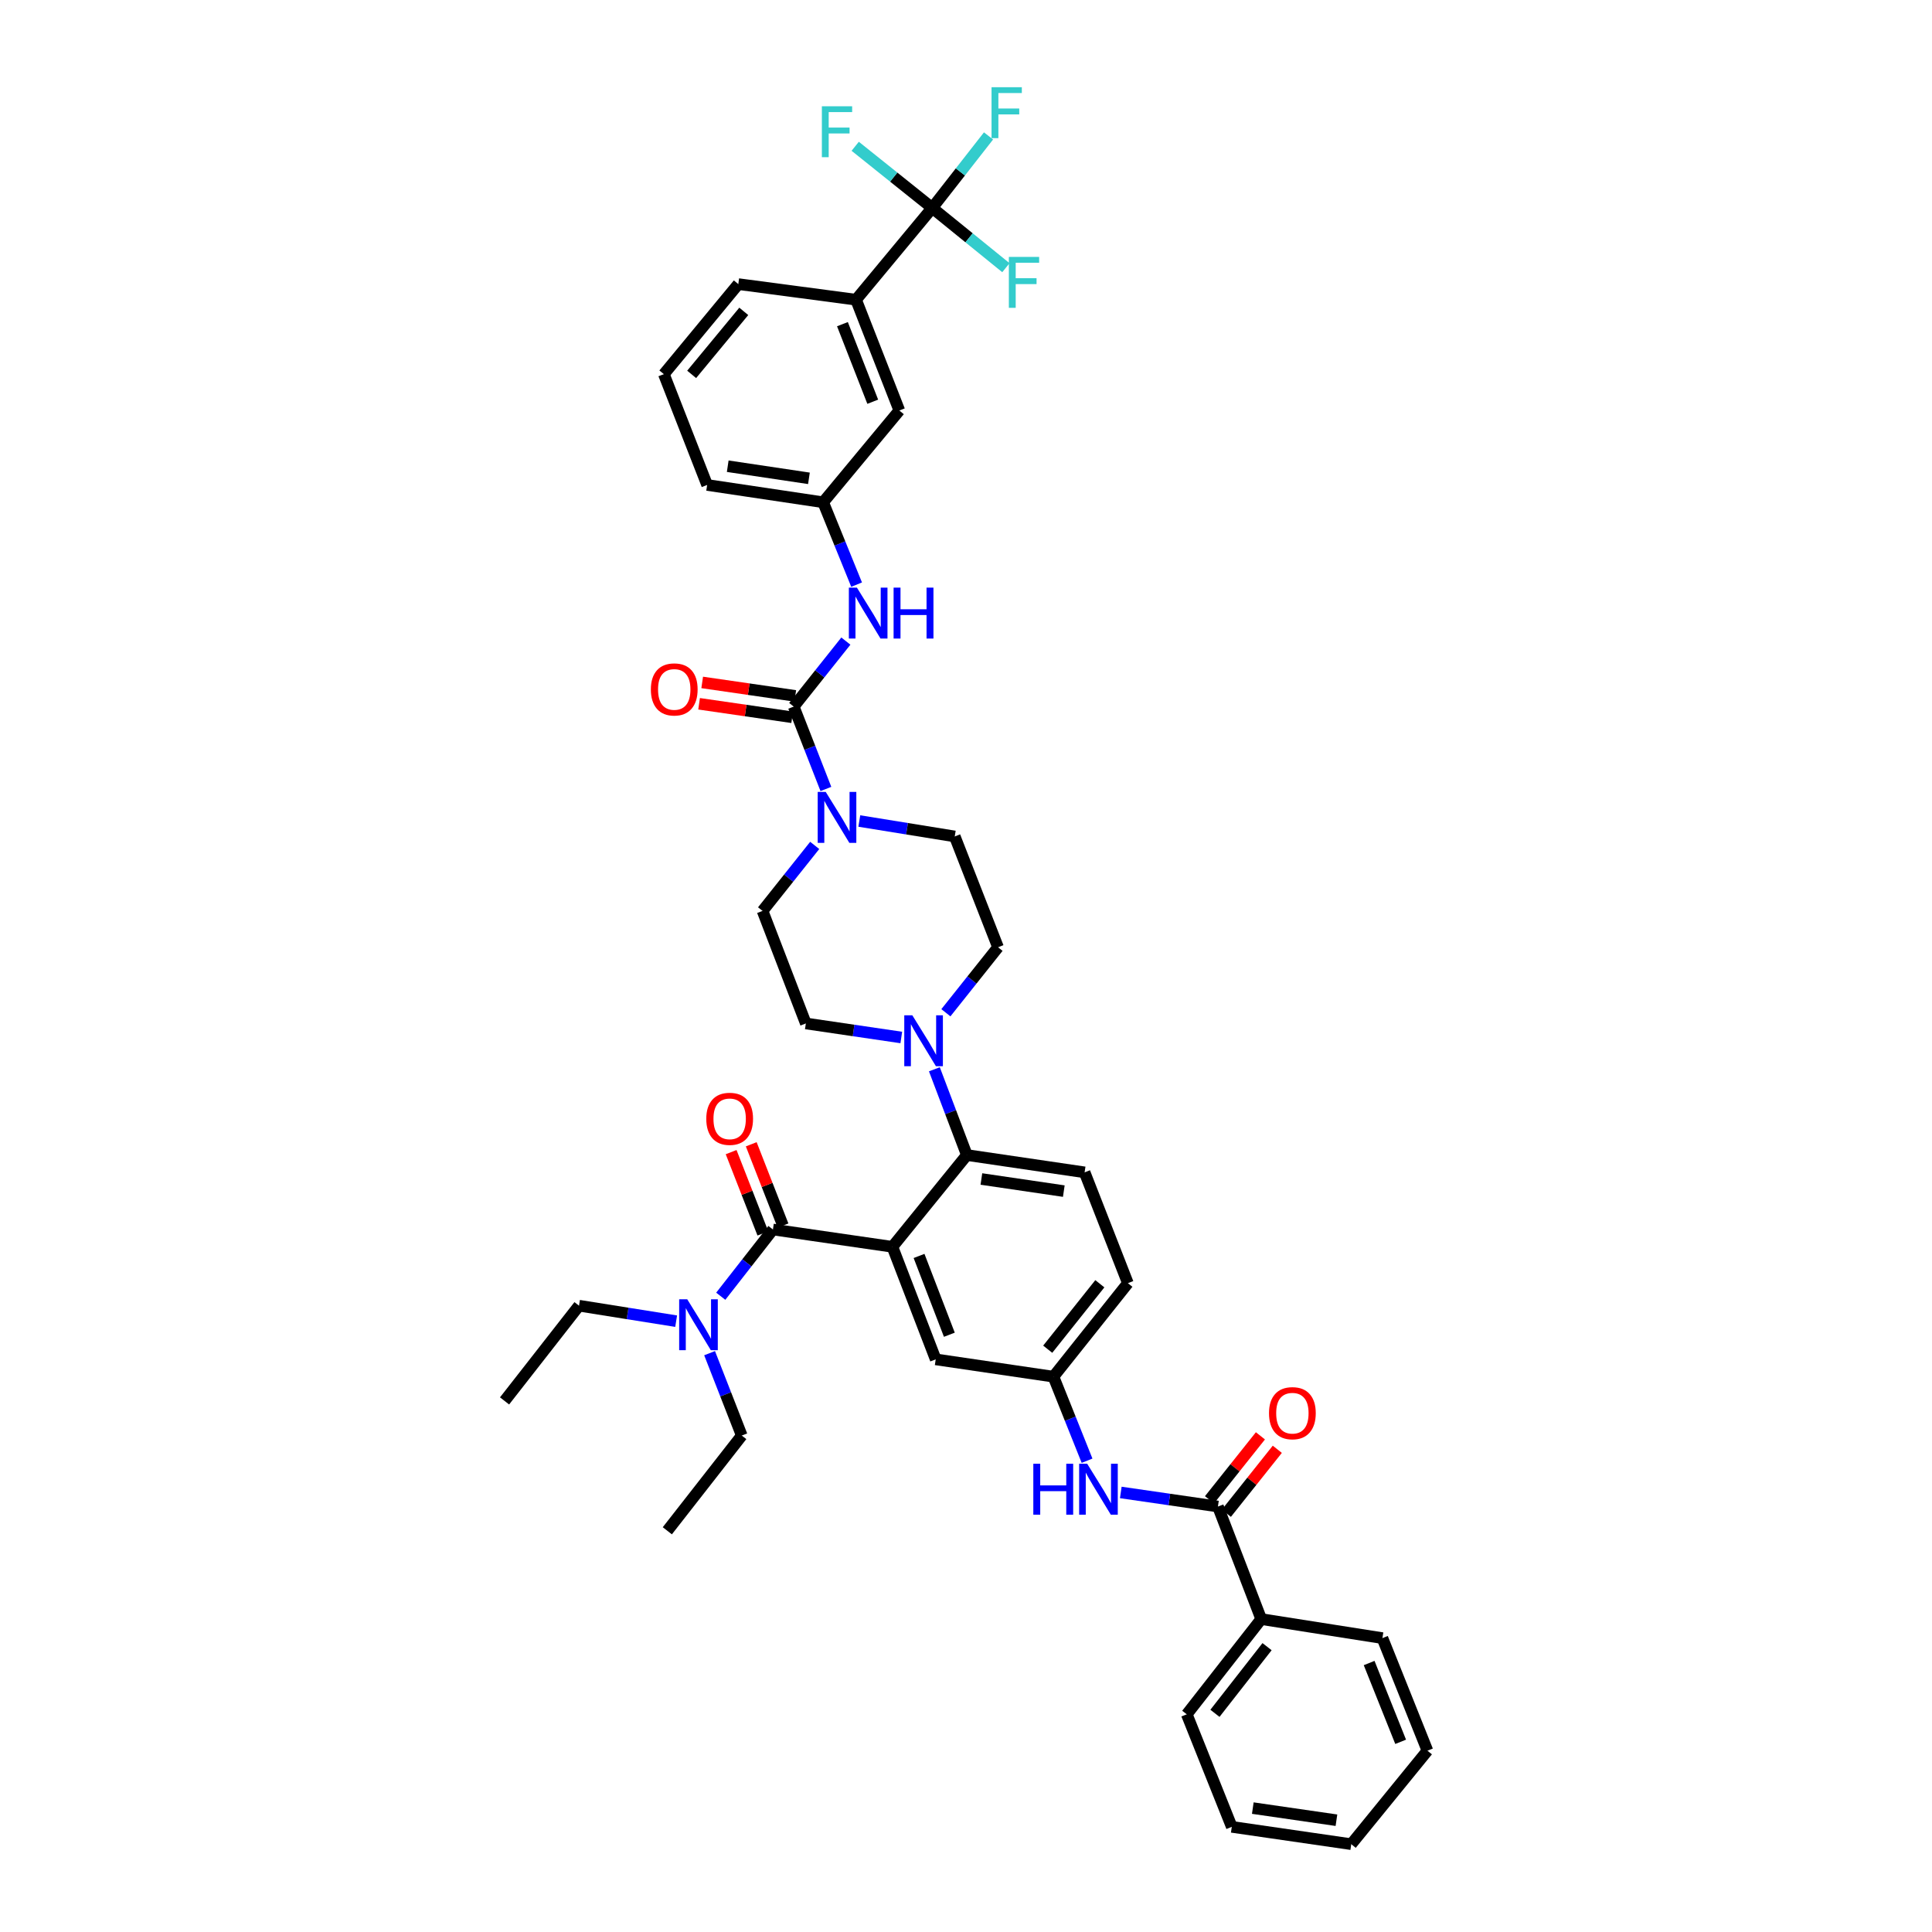 <?xml version='1.0' encoding='iso-8859-1'?>
<svg version='1.1' baseProfile='full'
              xmlns='http://www.w3.org/2000/svg'
                      xmlns:rdkit='http://www.rdkit.org/xml'
                      xmlns:xlink='http://www.w3.org/1999/xlink'
                  xml:space='preserve'
width='1000px' height='1000px' viewBox='0 0 1000 1000'>
<!-- END OF HEADER -->
<rect style='opacity:1.0;fill:#FFFFFF;stroke:none' width='1000' height='1000' x='0' y='0'> </rect>
<path class='bond-0' d='M 652.392,743.193 L 639.211,759.746' style='fill:none;fill-rule:evenodd;stroke:#FF0000;stroke-width:6px;stroke-linecap:butt;stroke-linejoin:miter;stroke-opacity:1' />
<path class='bond-0' d='M 639.211,759.746 L 626.029,776.299' style='fill:none;fill-rule:evenodd;stroke:#000000;stroke-width:6px;stroke-linecap:butt;stroke-linejoin:miter;stroke-opacity:1' />
<path class='bond-0' d='M 661.13,750.152 L 647.948,766.705' style='fill:none;fill-rule:evenodd;stroke:#FF0000;stroke-width:6px;stroke-linecap:butt;stroke-linejoin:miter;stroke-opacity:1' />
<path class='bond-0' d='M 647.948,766.705 L 634.767,783.257' style='fill:none;fill-rule:evenodd;stroke:#000000;stroke-width:6px;stroke-linecap:butt;stroke-linejoin:miter;stroke-opacity:1' />
<path class='bond-1' d='M 630.398,779.778 L 605.258,776.135' style='fill:none;fill-rule:evenodd;stroke:#000000;stroke-width:6px;stroke-linecap:butt;stroke-linejoin:miter;stroke-opacity:1' />
<path class='bond-1' d='M 605.258,776.135 L 580.118,772.492' style='fill:none;fill-rule:evenodd;stroke:#0000FF;stroke-width:6px;stroke-linecap:butt;stroke-linejoin:miter;stroke-opacity:1' />
<path class='bond-2' d='M 630.398,779.778 L 652.806,838.036' style='fill:none;fill-rule:evenodd;stroke:#000000;stroke-width:6px;stroke-linecap:butt;stroke-linejoin:miter;stroke-opacity:1' />
<path class='bond-3' d='M 562.659,756.068 L 553.958,734.317' style='fill:none;fill-rule:evenodd;stroke:#0000FF;stroke-width:6px;stroke-linecap:butt;stroke-linejoin:miter;stroke-opacity:1' />
<path class='bond-3' d='M 553.958,734.317 L 545.257,712.565' style='fill:none;fill-rule:evenodd;stroke:#000000;stroke-width:6px;stroke-linecap:butt;stroke-linejoin:miter;stroke-opacity:1' />
<path class='bond-4' d='M 652.806,838.036 L 614.269,887.327' style='fill:none;fill-rule:evenodd;stroke:#000000;stroke-width:6px;stroke-linecap:butt;stroke-linejoin:miter;stroke-opacity:1' />
<path class='bond-4' d='M 655.825,852.309 L 628.85,886.813' style='fill:none;fill-rule:evenodd;stroke:#000000;stroke-width:6px;stroke-linecap:butt;stroke-linejoin:miter;stroke-opacity:1' />
<path class='bond-5' d='M 652.806,838.036 L 715.538,847.89' style='fill:none;fill-rule:evenodd;stroke:#000000;stroke-width:6px;stroke-linecap:butt;stroke-linejoin:miter;stroke-opacity:1' />
<path class='bond-6' d='M 614.269,887.327 L 637.571,945.578' style='fill:none;fill-rule:evenodd;stroke:#000000;stroke-width:6px;stroke-linecap:butt;stroke-linejoin:miter;stroke-opacity:1' />
<path class='bond-7' d='M 482.525,107.622 L 443.089,155.119' style='fill:none;fill-rule:evenodd;stroke:#000000;stroke-width:6px;stroke-linecap:butt;stroke-linejoin:miter;stroke-opacity:1' />
<path class='bond-8' d='M 482.525,107.622 L 497.092,88.987' style='fill:none;fill-rule:evenodd;stroke:#000000;stroke-width:6px;stroke-linecap:butt;stroke-linejoin:miter;stroke-opacity:1' />
<path class='bond-8' d='M 497.092,88.987 L 511.66,70.352' style='fill:none;fill-rule:evenodd;stroke:#33CCCC;stroke-width:6px;stroke-linecap:butt;stroke-linejoin:miter;stroke-opacity:1' />
<path class='bond-9' d='M 482.525,107.622 L 462.588,91.67' style='fill:none;fill-rule:evenodd;stroke:#000000;stroke-width:6px;stroke-linecap:butt;stroke-linejoin:miter;stroke-opacity:1' />
<path class='bond-9' d='M 462.588,91.67 L 442.65,75.719' style='fill:none;fill-rule:evenodd;stroke:#33CCCC;stroke-width:6px;stroke-linecap:butt;stroke-linejoin:miter;stroke-opacity:1' />
<path class='bond-10' d='M 482.525,107.622 L 501.59,123.09' style='fill:none;fill-rule:evenodd;stroke:#000000;stroke-width:6px;stroke-linecap:butt;stroke-linejoin:miter;stroke-opacity:1' />
<path class='bond-10' d='M 501.59,123.09 L 520.656,138.559' style='fill:none;fill-rule:evenodd;stroke:#33CCCC;stroke-width:6px;stroke-linecap:butt;stroke-linejoin:miter;stroke-opacity:1' />
<path class='bond-11' d='M 421.69,437.586 L 408.194,454.536' style='fill:none;fill-rule:evenodd;stroke:#0000FF;stroke-width:6px;stroke-linecap:butt;stroke-linejoin:miter;stroke-opacity:1' />
<path class='bond-11' d='M 408.194,454.536 L 394.698,471.485' style='fill:none;fill-rule:evenodd;stroke:#000000;stroke-width:6px;stroke-linecap:butt;stroke-linejoin:miter;stroke-opacity:1' />
<path class='bond-12' d='M 427.484,408.368 L 419.155,387.049' style='fill:none;fill-rule:evenodd;stroke:#0000FF;stroke-width:6px;stroke-linecap:butt;stroke-linejoin:miter;stroke-opacity:1' />
<path class='bond-12' d='M 419.155,387.049 L 410.826,365.73' style='fill:none;fill-rule:evenodd;stroke:#000000;stroke-width:6px;stroke-linecap:butt;stroke-linejoin:miter;stroke-opacity:1' />
<path class='bond-13' d='M 444.775,424.954 L 469.474,428.948' style='fill:none;fill-rule:evenodd;stroke:#0000FF;stroke-width:6px;stroke-linecap:butt;stroke-linejoin:miter;stroke-opacity:1' />
<path class='bond-13' d='M 469.474,428.948 L 494.173,432.943' style='fill:none;fill-rule:evenodd;stroke:#000000;stroke-width:6px;stroke-linecap:butt;stroke-linejoin:miter;stroke-opacity:1' />
<path class='bond-14' d='M 410.826,365.73 L 424.322,348.78' style='fill:none;fill-rule:evenodd;stroke:#000000;stroke-width:6px;stroke-linecap:butt;stroke-linejoin:miter;stroke-opacity:1' />
<path class='bond-14' d='M 424.322,348.78 L 437.819,331.83' style='fill:none;fill-rule:evenodd;stroke:#0000FF;stroke-width:6px;stroke-linecap:butt;stroke-linejoin:miter;stroke-opacity:1' />
<path class='bond-15' d='M 411.627,360.203 L 387.539,356.712' style='fill:none;fill-rule:evenodd;stroke:#000000;stroke-width:6px;stroke-linecap:butt;stroke-linejoin:miter;stroke-opacity:1' />
<path class='bond-15' d='M 387.539,356.712 L 363.451,353.222' style='fill:none;fill-rule:evenodd;stroke:#FF0000;stroke-width:6px;stroke-linecap:butt;stroke-linejoin:miter;stroke-opacity:1' />
<path class='bond-15' d='M 410.025,371.257 L 385.937,367.767' style='fill:none;fill-rule:evenodd;stroke:#000000;stroke-width:6px;stroke-linecap:butt;stroke-linejoin:miter;stroke-opacity:1' />
<path class='bond-15' d='M 385.937,367.767 L 361.849,364.276' style='fill:none;fill-rule:evenodd;stroke:#FF0000;stroke-width:6px;stroke-linecap:butt;stroke-linejoin:miter;stroke-opacity:1' />
<path class='bond-16' d='M 443.379,302.604 L 434.72,281.29' style='fill:none;fill-rule:evenodd;stroke:#0000FF;stroke-width:6px;stroke-linecap:butt;stroke-linejoin:miter;stroke-opacity:1' />
<path class='bond-16' d='M 434.72,281.29 L 426.061,259.975' style='fill:none;fill-rule:evenodd;stroke:#000000;stroke-width:6px;stroke-linecap:butt;stroke-linejoin:miter;stroke-opacity:1' />
<path class='bond-17' d='M 443.089,155.119 L 465.497,212.477' style='fill:none;fill-rule:evenodd;stroke:#000000;stroke-width:6px;stroke-linecap:butt;stroke-linejoin:miter;stroke-opacity:1' />
<path class='bond-17' d='M 436.046,167.788 L 451.732,207.938' style='fill:none;fill-rule:evenodd;stroke:#000000;stroke-width:6px;stroke-linecap:butt;stroke-linejoin:miter;stroke-opacity:1' />
<path class='bond-18' d='M 443.089,155.119 L 382.15,147.052' style='fill:none;fill-rule:evenodd;stroke:#000000;stroke-width:6px;stroke-linecap:butt;stroke-linejoin:miter;stroke-opacity:1' />
<path class='bond-19' d='M 465.497,212.477 L 426.061,259.975' style='fill:none;fill-rule:evenodd;stroke:#000000;stroke-width:6px;stroke-linecap:butt;stroke-linejoin:miter;stroke-opacity:1' />
<path class='bond-20' d='M 394.698,471.485 L 417.1,529.737' style='fill:none;fill-rule:evenodd;stroke:#000000;stroke-width:6px;stroke-linecap:butt;stroke-linejoin:miter;stroke-opacity:1' />
<path class='bond-21' d='M 466.508,537.002 L 441.804,533.369' style='fill:none;fill-rule:evenodd;stroke:#0000FF;stroke-width:6px;stroke-linecap:butt;stroke-linejoin:miter;stroke-opacity:1' />
<path class='bond-21' d='M 441.804,533.369 L 417.1,529.737' style='fill:none;fill-rule:evenodd;stroke:#000000;stroke-width:6px;stroke-linecap:butt;stroke-linejoin:miter;stroke-opacity:1' />
<path class='bond-22' d='M 483.635,553.46 L 492.041,575.655' style='fill:none;fill-rule:evenodd;stroke:#0000FF;stroke-width:6px;stroke-linecap:butt;stroke-linejoin:miter;stroke-opacity:1' />
<path class='bond-22' d='M 492.041,575.655 L 500.447,597.849' style='fill:none;fill-rule:evenodd;stroke:#000000;stroke-width:6px;stroke-linecap:butt;stroke-linejoin:miter;stroke-opacity:1' />
<path class='bond-23' d='M 489.589,524.2 L 503.085,507.25' style='fill:none;fill-rule:evenodd;stroke:#0000FF;stroke-width:6px;stroke-linecap:butt;stroke-linejoin:miter;stroke-opacity:1' />
<path class='bond-23' d='M 503.085,507.25 L 516.581,490.301' style='fill:none;fill-rule:evenodd;stroke:#000000;stroke-width:6px;stroke-linecap:butt;stroke-linejoin:miter;stroke-opacity:1' />
<path class='bond-24' d='M 405.274,634.354 L 397.057,613.314' style='fill:none;fill-rule:evenodd;stroke:#000000;stroke-width:6px;stroke-linecap:butt;stroke-linejoin:miter;stroke-opacity:1' />
<path class='bond-24' d='M 397.057,613.314 L 388.839,592.275' style='fill:none;fill-rule:evenodd;stroke:#FF0000;stroke-width:6px;stroke-linecap:butt;stroke-linejoin:miter;stroke-opacity:1' />
<path class='bond-24' d='M 394.869,638.418 L 386.652,617.378' style='fill:none;fill-rule:evenodd;stroke:#000000;stroke-width:6px;stroke-linecap:butt;stroke-linejoin:miter;stroke-opacity:1' />
<path class='bond-24' d='M 386.652,617.378 L 378.435,596.338' style='fill:none;fill-rule:evenodd;stroke:#FF0000;stroke-width:6px;stroke-linecap:butt;stroke-linejoin:miter;stroke-opacity:1' />
<path class='bond-25' d='M 400.072,636.386 L 386.567,653.659' style='fill:none;fill-rule:evenodd;stroke:#000000;stroke-width:6px;stroke-linecap:butt;stroke-linejoin:miter;stroke-opacity:1' />
<path class='bond-25' d='M 386.567,653.659 L 373.063,670.932' style='fill:none;fill-rule:evenodd;stroke:#0000FF;stroke-width:6px;stroke-linecap:butt;stroke-linejoin:miter;stroke-opacity:1' />
<path class='bond-26' d='M 400.072,636.386 L 461.91,645.347' style='fill:none;fill-rule:evenodd;stroke:#000000;stroke-width:6px;stroke-linecap:butt;stroke-linejoin:miter;stroke-opacity:1' />
<path class='bond-27' d='M 367.284,700.397 L 375.611,721.716' style='fill:none;fill-rule:evenodd;stroke:#0000FF;stroke-width:6px;stroke-linecap:butt;stroke-linejoin:miter;stroke-opacity:1' />
<path class='bond-27' d='M 375.611,721.716 L 383.937,743.035' style='fill:none;fill-rule:evenodd;stroke:#000000;stroke-width:6px;stroke-linecap:butt;stroke-linejoin:miter;stroke-opacity:1' />
<path class='bond-28' d='M 349.972,683.834 L 324.835,679.828' style='fill:none;fill-rule:evenodd;stroke:#0000FF;stroke-width:6px;stroke-linecap:butt;stroke-linejoin:miter;stroke-opacity:1' />
<path class='bond-28' d='M 324.835,679.828 L 299.697,675.822' style='fill:none;fill-rule:evenodd;stroke:#000000;stroke-width:6px;stroke-linecap:butt;stroke-linejoin:miter;stroke-opacity:1' />
<path class='bond-29' d='M 383.937,743.035 L 345.401,792.326' style='fill:none;fill-rule:evenodd;stroke:#000000;stroke-width:6px;stroke-linecap:butt;stroke-linejoin:miter;stroke-opacity:1' />
<path class='bond-30' d='M 299.697,675.822 L 261.16,725.113' style='fill:none;fill-rule:evenodd;stroke:#000000;stroke-width:6px;stroke-linecap:butt;stroke-linejoin:miter;stroke-opacity:1' />
<path class='bond-31' d='M 461.91,645.347 L 484.319,703.605' style='fill:none;fill-rule:evenodd;stroke:#000000;stroke-width:6px;stroke-linecap:butt;stroke-linejoin:miter;stroke-opacity:1' />
<path class='bond-31' d='M 475.697,650.075 L 491.383,690.856' style='fill:none;fill-rule:evenodd;stroke:#000000;stroke-width:6px;stroke-linecap:butt;stroke-linejoin:miter;stroke-opacity:1' />
<path class='bond-32' d='M 461.91,645.347 L 500.447,597.849' style='fill:none;fill-rule:evenodd;stroke:#000000;stroke-width:6px;stroke-linecap:butt;stroke-linejoin:miter;stroke-opacity:1' />
<path class='bond-33' d='M 484.319,703.605 L 545.257,712.565' style='fill:none;fill-rule:evenodd;stroke:#000000;stroke-width:6px;stroke-linecap:butt;stroke-linejoin:miter;stroke-opacity:1' />
<path class='bond-34' d='M 500.447,597.849 L 561.392,606.81' style='fill:none;fill-rule:evenodd;stroke:#000000;stroke-width:6px;stroke-linecap:butt;stroke-linejoin:miter;stroke-opacity:1' />
<path class='bond-34' d='M 507.964,610.245 L 550.625,616.517' style='fill:none;fill-rule:evenodd;stroke:#000000;stroke-width:6px;stroke-linecap:butt;stroke-linejoin:miter;stroke-opacity:1' />
<path class='bond-35' d='M 545.257,712.565 L 583.794,664.168' style='fill:none;fill-rule:evenodd;stroke:#000000;stroke-width:6px;stroke-linecap:butt;stroke-linejoin:miter;stroke-opacity:1' />
<path class='bond-35' d='M 542.299,698.348 L 569.275,664.47' style='fill:none;fill-rule:evenodd;stroke:#000000;stroke-width:6px;stroke-linecap:butt;stroke-linejoin:miter;stroke-opacity:1' />
<path class='bond-36' d='M 561.392,606.81 L 583.794,664.168' style='fill:none;fill-rule:evenodd;stroke:#000000;stroke-width:6px;stroke-linecap:butt;stroke-linejoin:miter;stroke-opacity:1' />
<path class='bond-37' d='M 516.581,490.301 L 494.173,432.943' style='fill:none;fill-rule:evenodd;stroke:#000000;stroke-width:6px;stroke-linecap:butt;stroke-linejoin:miter;stroke-opacity:1' />
<path class='bond-38' d='M 426.061,259.975 L 366.016,251.014' style='fill:none;fill-rule:evenodd;stroke:#000000;stroke-width:6px;stroke-linecap:butt;stroke-linejoin:miter;stroke-opacity:1' />
<path class='bond-38' d='M 418.703,247.583 L 376.671,241.31' style='fill:none;fill-rule:evenodd;stroke:#000000;stroke-width:6px;stroke-linecap:butt;stroke-linejoin:miter;stroke-opacity:1' />
<path class='bond-39' d='M 382.15,147.052 L 343.613,193.656' style='fill:none;fill-rule:evenodd;stroke:#000000;stroke-width:6px;stroke-linecap:butt;stroke-linejoin:miter;stroke-opacity:1' />
<path class='bond-39' d='M 384.978,161.161 L 358.002,193.783' style='fill:none;fill-rule:evenodd;stroke:#000000;stroke-width:6px;stroke-linecap:butt;stroke-linejoin:miter;stroke-opacity:1' />
<path class='bond-40' d='M 343.613,193.656 L 366.016,251.014' style='fill:none;fill-rule:evenodd;stroke:#000000;stroke-width:6px;stroke-linecap:butt;stroke-linejoin:miter;stroke-opacity:1' />
<path class='bond-41' d='M 715.538,847.89 L 738.84,906.148' style='fill:none;fill-rule:evenodd;stroke:#000000;stroke-width:6px;stroke-linecap:butt;stroke-linejoin:miter;stroke-opacity:1' />
<path class='bond-41' d='M 708.662,860.777 L 724.973,901.558' style='fill:none;fill-rule:evenodd;stroke:#000000;stroke-width:6px;stroke-linecap:butt;stroke-linejoin:miter;stroke-opacity:1' />
<path class='bond-42' d='M 637.571,945.578 L 699.41,954.545' style='fill:none;fill-rule:evenodd;stroke:#000000;stroke-width:6px;stroke-linecap:butt;stroke-linejoin:miter;stroke-opacity:1' />
<path class='bond-42' d='M 648.45,935.869 L 691.737,942.146' style='fill:none;fill-rule:evenodd;stroke:#000000;stroke-width:6px;stroke-linecap:butt;stroke-linejoin:miter;stroke-opacity:1' />
<path class='bond-43' d='M 738.84,906.148 L 699.41,954.545' style='fill:none;fill-rule:evenodd;stroke:#000000;stroke-width:6px;stroke-linecap:butt;stroke-linejoin:miter;stroke-opacity:1' />
<path  class='atom-0' d='M 656.833 731.461
Q 656.833 725.132, 659.961 721.595
Q 663.089 718.057, 668.934 718.057
Q 674.78 718.057, 677.907 721.595
Q 681.035 725.132, 681.035 731.461
Q 681.035 737.866, 677.87 741.514
Q 674.705 745.126, 668.934 745.126
Q 663.126 745.126, 659.961 741.514
Q 656.833 737.903, 656.833 731.461
M 668.934 742.147
Q 672.955 742.147, 675.115 739.467
Q 677.312 736.749, 677.312 731.461
Q 677.312 726.286, 675.115 723.68
Q 672.955 721.036, 668.934 721.036
Q 664.913 721.036, 662.716 723.642
Q 660.557 726.249, 660.557 731.461
Q 660.557 736.786, 662.716 739.467
Q 664.913 742.147, 668.934 742.147
' fill='#FF0000'/>
<path  class='atom-2' d='M 534.844 757.637
L 538.419 757.637
L 538.419 768.844
L 551.897 768.844
L 551.897 757.637
L 555.472 757.637
L 555.472 783.998
L 551.897 783.998
L 551.897 771.822
L 538.419 771.822
L 538.419 783.998
L 534.844 783.998
L 534.844 757.637
' fill='#0000FF'/>
<path  class='atom-2' d='M 562.732 757.637
L 571.37 771.599
Q 572.227 772.977, 573.604 775.471
Q 574.982 777.966, 575.056 778.115
L 575.056 757.637
L 578.556 757.637
L 578.556 783.998
L 574.945 783.998
L 565.674 768.732
Q 564.594 766.945, 563.44 764.897
Q 562.323 762.849, 561.987 762.216
L 561.987 783.998
L 558.562 783.998
L 558.562 757.637
L 562.732 757.637
' fill='#0000FF'/>
<path  class='atom-6' d='M 427.407 409.907
L 436.045 423.87
Q 436.902 425.248, 438.279 427.742
Q 439.657 430.237, 439.732 430.386
L 439.732 409.907
L 443.231 409.907
L 443.231 436.269
L 439.62 436.269
L 430.349 421.003
Q 429.269 419.216, 428.115 417.168
Q 426.998 415.12, 426.663 414.487
L 426.663 436.269
L 423.237 436.269
L 423.237 409.907
L 427.407 409.907
' fill='#0000FF'/>
<path  class='atom-8' d='M 443.536 304.152
L 452.174 318.115
Q 453.03 319.492, 454.408 321.987
Q 455.785 324.482, 455.86 324.631
L 455.86 304.152
L 459.36 304.152
L 459.36 330.513
L 455.748 330.513
L 446.477 315.248
Q 445.397 313.461, 444.243 311.413
Q 443.126 309.365, 442.791 308.732
L 442.791 330.513
L 439.365 330.513
L 439.365 304.152
L 443.536 304.152
' fill='#0000FF'/>
<path  class='atom-8' d='M 462.525 304.152
L 466.099 304.152
L 466.099 315.359
L 479.577 315.359
L 479.577 304.152
L 483.152 304.152
L 483.152 330.513
L 479.577 330.513
L 479.577 318.338
L 466.099 318.338
L 466.099 330.513
L 462.525 330.513
L 462.525 304.152
' fill='#0000FF'/>
<path  class='atom-9' d='M 336.887 356.844
Q 336.887 350.514, 340.014 346.977
Q 343.142 343.44, 348.987 343.44
Q 354.833 343.44, 357.961 346.977
Q 361.088 350.514, 361.088 356.844
Q 361.088 363.248, 357.923 366.897
Q 354.759 370.508, 348.987 370.508
Q 343.179 370.508, 340.014 366.897
Q 336.887 363.285, 336.887 356.844
M 348.987 367.53
Q 353.009 367.53, 355.168 364.849
Q 357.365 362.131, 357.365 356.844
Q 357.365 351.668, 355.168 349.062
Q 353.009 346.418, 348.987 346.418
Q 344.966 346.418, 342.769 349.025
Q 340.61 351.631, 340.61 356.844
Q 340.61 362.168, 342.769 364.849
Q 344.966 367.53, 348.987 367.53
' fill='#FF0000'/>
<path  class='atom-13' d='M 472.218 525.517
L 480.856 539.48
Q 481.712 540.857, 483.09 543.352
Q 484.467 545.847, 484.542 545.996
L 484.542 525.517
L 488.042 525.517
L 488.042 551.878
L 484.43 551.878
L 475.159 536.613
Q 474.079 534.826, 472.925 532.778
Q 471.808 530.73, 471.473 530.097
L 471.473 551.878
L 468.048 551.878
L 468.048 525.517
L 472.218 525.517
' fill='#0000FF'/>
<path  class='atom-16' d='M 365.569 579.102
Q 365.569 572.773, 368.696 569.235
Q 371.824 565.698, 377.67 565.698
Q 383.515 565.698, 386.643 569.235
Q 389.77 572.773, 389.77 579.102
Q 389.77 585.506, 386.606 589.155
Q 383.441 592.767, 377.67 592.767
Q 371.861 592.767, 368.696 589.155
Q 365.569 585.544, 365.569 579.102
M 377.67 589.788
Q 381.691 589.788, 383.85 587.107
Q 386.047 584.389, 386.047 579.102
Q 386.047 573.927, 383.85 571.321
Q 381.691 568.677, 377.67 568.677
Q 373.648 568.677, 371.452 571.283
Q 369.292 573.89, 369.292 579.102
Q 369.292 584.427, 371.452 587.107
Q 373.648 589.788, 377.67 589.788
' fill='#FF0000'/>
<path  class='atom-17' d='M 355.708 672.496
L 364.346 686.459
Q 365.203 687.836, 366.58 690.331
Q 367.958 692.826, 368.032 692.975
L 368.032 672.496
L 371.532 672.496
L 371.532 698.857
L 367.921 698.857
L 358.65 683.592
Q 357.57 681.804, 356.416 679.757
Q 355.299 677.709, 354.963 677.076
L 354.963 698.857
L 351.538 698.857
L 351.538 672.496
L 355.708 672.496
' fill='#0000FF'/>
<path  class='atom-30' d='M 513.224 45.144
L 528.899 45.144
L 528.899 48.16
L 516.761 48.16
L 516.761 56.165
L 527.559 56.165
L 527.559 59.218
L 516.761 59.218
L 516.761 71.505
L 513.224 71.505
L 513.224 45.144
' fill='#33CCCC'/>
<path  class='atom-31' d='M 425.397 55.005
L 441.072 55.005
L 441.072 58.021
L 428.934 58.021
L 428.934 66.026
L 439.732 66.026
L 439.732 69.079
L 428.934 69.079
L 428.934 81.366
L 425.397 81.366
L 425.397 55.005
' fill='#33CCCC'/>
<path  class='atom-32' d='M 522.185 132.978
L 537.86 132.978
L 537.86 135.994
L 525.722 135.994
L 525.722 143.999
L 536.52 143.999
L 536.52 147.052
L 525.722 147.052
L 525.722 159.339
L 522.185 159.339
L 522.185 132.978
' fill='#33CCCC'/>
</svg>
